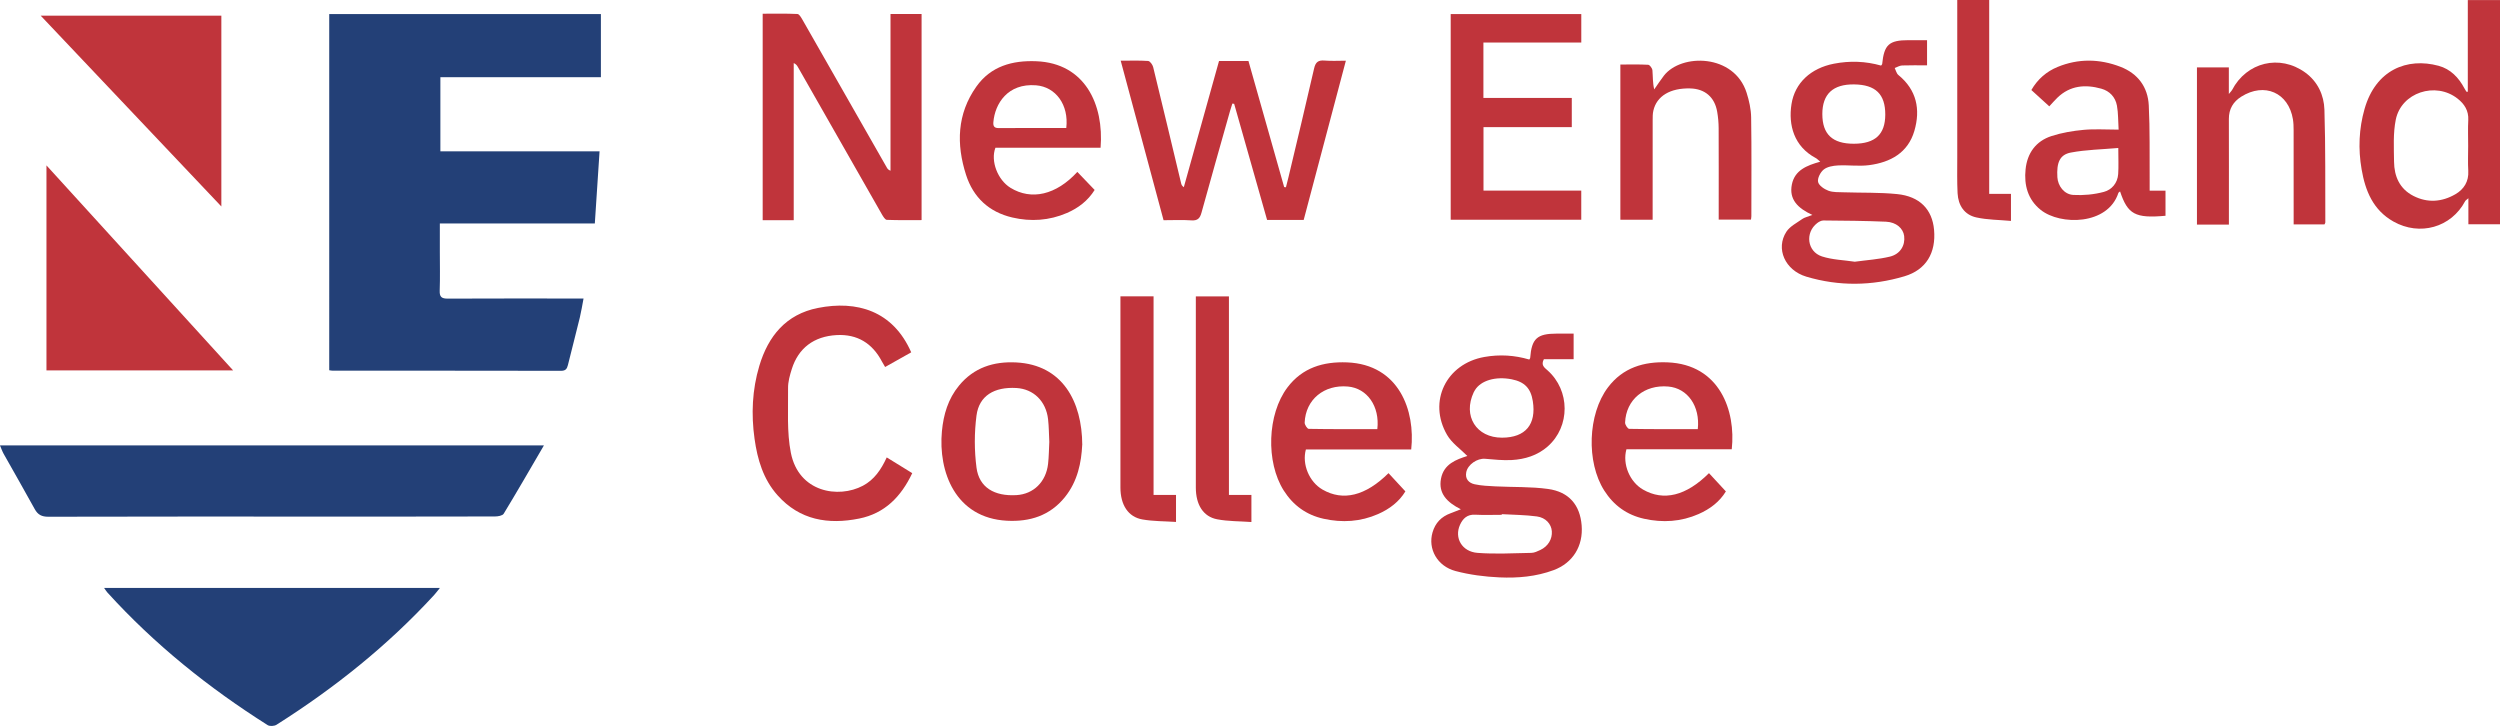 <svg xmlns="http://www.w3.org/2000/svg" id="Layer_1" viewBox="0 0 913.13 265.17"><defs><style>.cls-1{fill:#234077;}.cls-2{fill:#c0343b;}</style></defs><path class="cls-1" d="M120.24,5.13h99.24v23.06h-58.63v27.09h58.14c-.58,8.91-1.15,17.49-1.73,26.35h-56.61c0,3.61,0,6.91,0,10.22,0,4.77.12,9.55-.05,14.32-.09,2.34.77,2.91,2.95,2.9,15.11-.07,30.21-.04,45.32-.04,1.23,0,2.45,0,4.27,0-.49,2.55-.83,4.75-1.35,6.91-1.42,5.82-2.93,11.62-4.37,17.44-.33,1.34-.85,2.06-2.47,2.06-27.82-.06-55.65-.04-83.47-.05-.36,0-.73-.09-1.23-.16V5.13Z"></path><path class="cls-1" d="M198.66,162.7c-5.1,8.73-9.79,16.89-14.68,24.93-.44.73-2.1,1.01-3.2,1.01-21.41.06-42.81.04-64.22.04-32.97,0-65.94-.03-98.91.06-2.43,0-3.82-.72-4.97-2.8-3.71-6.77-7.57-13.45-11.35-20.18-.5-.89-.82-1.87-1.34-3.07h198.66Z"></path><path class="cls-1" d="M38.03,214.75h122.64c-.87,1.07-1.44,1.86-2.1,2.58-16.97,18.47-36.4,33.98-57.56,47.38-.81.52-2.48.63-3.25.14-21.58-13.64-41.33-29.5-58.53-48.43-.36-.4-.64-.87-1.21-1.67Z"></path><path class="cls-2" d="M85.16,135.3H16.97V60.41c22.81,25.05,45.29,49.74,68.19,74.89Z"></path><path class="cls-2" d="M289.92,80.42h-11.35V5.01c4.19,0,8.45-.1,12.69.1.68.03,1.42,1.37,1.91,2.22,10.27,17.96,20.52,35.94,30.77,53.92.23.4.5.78,1.32,1.11V5.12h11.35v75.27c-4.19,0-8.45.08-12.7-.09-.62-.03-1.33-1.21-1.78-1.98-10.27-17.97-20.51-35.95-30.75-53.93-.28-.48-.59-.95-1.47-1.36v57.39Z"></path><path class="cls-2" d="M703.86,14.67v9.2c-3.09,0-6.11-.07-9.12.04-.91.04-1.79.6-2.69.93.43.87.65,2,1.34,2.56,6.71,5.47,8.11,12.59,5.84,20.39-2.33,8.02-8.75,11.51-16.53,12.53-3.74.49-7.61-.09-11.4.11-1.78.1-3.88.45-5.19,1.5-1.21.97-2.34,3.18-2.05,4.53.28,1.31,2.26,2.64,3.77,3.2,1.72.64,3.75.51,5.65.58,6.49.22,13.01,0,19.45.65,8.27.83,12.82,5.58,13.49,13.03.76,8.48-2.93,14.64-10.81,16.99-11.88,3.54-23.93,3.7-35.84.14-7.8-2.33-11.28-10.26-7.29-16.4,1.29-1.99,3.8-3.23,5.85-4.69.78-.55,1.82-.74,3.65-1.45-5.39-2.48-8.59-5.72-7.49-11.15,1.06-5.2,5.43-6.93,10.36-8.3-.8-.66-1.16-1.08-1.62-1.32-7.98-4.24-10.08-12.07-8.88-19.71,1.22-7.75,7.05-13.13,15.52-14.77,5.8-1.12,11.57-.91,17.2.69.19-.26.39-.4.4-.56.71-7.08,2.5-8.71,9.6-8.72,2.18,0,4.36,0,6.78,0ZM677.43,95.6c4.44-.61,8.74-.87,12.87-1.87,3.79-.92,5.63-4.11,5.2-7.52-.35-2.78-2.86-5.06-6.61-5.23-7.62-.33-15.26-.38-22.89-.45-.77,0-1.65.47-2.29.97-4.48,3.46-3.66,10.4,1.76,12.16,3.82,1.24,8.01,1.33,11.96,1.93ZM688.6,41.87c.02-7.48-3.54-10.94-11.37-11.04-7.74-.1-11.61,3.51-11.62,10.82,0,7.4,3.69,10.87,11.54,10.85,7.77-.02,11.43-3.42,11.45-10.64Z"></path><path class="cls-2" d="M535.96,166.56c-2.54-2.58-5.69-4.73-7.42-7.72-7.07-12.22-.3-25.99,13.64-28.46,5.57-.99,11.02-.65,16.39.94.15-.25.31-.4.33-.56.54-7.09,2.5-8.9,9.72-8.91,1.99,0,3.98,0,6.15,0v9.34h-10.86c-1.17,2.2.18,3.05,1.32,4.07,8.3,7.34,8.37,20.53.05,27.83-3.72,3.26-8.32,4.68-13.16,4.94-3.21.17-6.47-.19-9.69-.46-2.87-.24-6.33,2.1-6.88,4.92-.48,2.48.98,3.94,3.08,4.39,2.49.54,5.09.64,7.66.77,6.38.32,12.83.07,19.13.94,7.68,1.06,11.67,5.87,12.28,13.26.63,7.64-3.25,13.8-10.24,16.39-6.39,2.37-13.07,2.95-19.75,2.65-5.39-.24-10.87-.94-16.07-2.32-6.73-1.78-10.14-8.13-8.41-14.1,1-3.47,3.21-5.77,6.59-7,.95-.35,1.89-.73,3.76-1.46-5.09-2.55-8.26-5.81-7.26-11.16,1.02-5.4,5.58-7.01,9.64-8.31ZM548.53,187.81c0,.08,0,.16-.01.23-3.25,0-6.5.13-9.74-.04-2.87-.15-4.47,1.39-5.51,3.69-2.15,4.77.69,9.82,6.4,10.25,6.52.5,13.12.12,19.68,0,1.09-.02,2.21-.57,3.24-1.05,2.84-1.33,4.43-3.98,4.22-6.87-.19-2.58-2.19-4.95-5.46-5.39-4.23-.57-8.54-.58-12.82-.83ZM548.67,159.86c8.52-.04,12.54-4.84,11.19-13.35-.74-4.7-3.01-7.04-7.7-7.97-5.9-1.16-11.3.43-13.45,3.98-.15.24-.3.49-.42.74-4.08,8.65.92,16.64,10.38,16.6Z"></path><path class="cls-2" d="M14.87,5.73h65.98v69.68C58.73,52.05,37,29.1,14.87,5.73Z"></path><path class="cls-2" d="M409.34,22.17c3.56,0,6.81-.13,10.02.1.68.05,1.61,1.34,1.83,2.21,3.46,14.15,6.83,28.32,10.22,42.48.11.44.24.87.98,1.42,4.29-15.38,8.58-30.75,12.86-46.1h10.75c4.36,15.38,8.7,30.71,13.04,46.05l.65.07c.31-1.22.63-2.44.92-3.66,3.14-13.24,6.34-26.47,9.37-39.75.54-2.35,1.55-3.07,3.85-2.87,2.46.21,4.95.05,7.75.05-5.18,19.57-10.3,38.86-15.41,58.17h-13.36c-4.01-14.14-8.02-28.28-12.03-42.42-.22-.03-.44-.06-.66-.09-.29.91-.6,1.8-.85,2.72-3.49,12.37-7.01,24.73-10.42,37.12-.56,2.03-1.38,2.98-3.67,2.82-3.32-.23-6.66-.06-10.19-.06-5.22-19.42-10.39-38.69-15.65-58.25Z"></path><path class="cls-2" d="M901.37,33.54V.03h11.77v81.88h-11.56v-9.51c-.7.62-1.03.79-1.17,1.06-5.09,9.63-16.6,12.87-26.21,7.45-7.45-4.21-10.27-11.23-11.62-19.06-1.28-7.42-.99-14.85,1.09-22.1,4.08-14.24,15.51-18.83,27.03-15.72,4.36,1.18,7.34,4.3,9.44,8.25.22.41.46.81.71,1.2.03.04.16.02.53.06ZM901.5,53.27c0-3.15-.13-6.3.04-9.43.18-3.43-1.43-5.88-3.92-7.83-8.03-6.31-20.56-2.23-22.56,7.7-1,4.96-.69,10.23-.63,15.35.06,5.35,2.03,9.92,7.08,12.5,5.16,2.64,10.42,2.22,15.31-.61,3.1-1.79,4.95-4.62,4.72-8.53-.18-3.04-.04-6.1-.04-9.15Z"></path><path class="cls-2" d="M529.87,80.27V5.13h47.7v10.4h-35.75v20.24h32.28v10.67h-32.25v23.17h35.71v10.65h-47.68Z"></path><path class="cls-2" d="M323.88,167.07c3.19,1.97,6.17,3.81,9.32,5.75-4.07,8.59-10.03,14.7-19.36,16.58-11.32,2.28-21.74.59-29.84-8.5-5.21-5.84-7.34-13.06-8.4-20.62-1.26-8.99-.86-17.94,1.74-26.64,3.25-10.87,9.76-18.86,21.41-21.16,14.13-2.8,27.37.94,34.07,16.21-3.08,1.73-6.2,3.49-9.53,5.36-.44-.76-.83-1.37-1.17-2.01-3.49-6.66-8.99-10.05-16.51-9.65-8.37.45-14.01,4.78-16.41,12.41-.71,2.25-1.39,4.65-1.36,6.98.09,7.89-.49,15.97,1.02,23.61,2.86,14.43,17.35,16.78,26.33,12.02,4.13-2.19,6.66-5.9,8.69-10.34Z"></path><path class="cls-2" d="M393.49,62.78c2.18,2.27,4.22,4.4,6.33,6.6-2.45,3.93-5.98,6.63-10.17,8.43-6.43,2.77-13.13,3.21-19.91,1.63-8.52-1.99-14.24-7.34-16.88-15.54-3.61-11.23-3.32-22.28,3.75-32.26,5.3-7.48,13.18-9.63,21.93-9.27,17.76.72,24.72,15.8,23.45,31.59h-38.41c-1.85,4.89.84,11.76,5.49,14.63,7.63,4.7,16.7,2.63,24.43-5.8ZM389.46,46.75c.99-8.46-3.86-15.02-11.03-15.59-10.4-.83-15.05,6.77-15.6,13.47-.11,1.33.24,2.16,1.86,2.15,8.2-.05,16.4-.02,24.77-.02Z"></path><path class="cls-2" d="M515.46,164.16h-38.48c-1.5,5.42,1.23,11.87,6.07,14.66,7.51,4.32,15.7,2.33,24.11-6,2.01,2.17,4.01,4.34,6.16,6.66-2.3,3.79-5.81,6.45-9.97,8.28-6.42,2.82-13.11,3.23-19.9,1.72-6.25-1.39-11.09-4.85-14.55-10.3-6.6-10.4-6.05-27.89,1.36-37.69,5.46-7.22,13.12-9.47,21.75-9.13,19.06.76,25,17.68,23.44,31.8ZM503.07,156.74c.96-8.36-3.73-14.94-10.75-15.56-8.73-.77-15.43,4.75-15.79,13.16-.03.78.95,2.29,1.49,2.3,8.29.15,16.59.1,25.05.1Z"></path><path class="cls-2" d="M624.21,172.82c2,2.17,4.01,4.34,6.17,6.67-2.29,3.78-5.8,6.44-9.97,8.27-6.42,2.82-13.11,3.23-19.9,1.72-6.25-1.39-11.09-4.85-14.55-10.3-6.61-10.39-6.05-27.89,1.36-37.7,5.46-7.22,13.11-9.48,21.75-9.13,19.06.76,25,17.67,23.46,31.75h-38.47c-1.53,5.45,1.21,11.92,6.05,14.71,7.52,4.33,15.76,2.33,24.11-6ZM620.12,156.74c.92-8.42-3.75-14.95-10.78-15.56-8.73-.76-15.44,4.78-15.77,13.17-.03.78.96,2.28,1.5,2.29,8.29.15,16.58.1,25.05.1Z"></path><path class="cls-2" d="M790.95,78.81c-11.1,1.01-13.81-.55-16.59-8.89-.22.2-.55.34-.62.57-3.87,11.82-21.2,11.86-28.33,6.2-4.76-3.78-6.17-9.09-5.56-14.88.62-5.91,3.77-10.27,9.48-12.12,3.76-1.22,7.77-1.89,11.71-2.26,4.05-.38,8.17-.08,12.79-.08-.2-3.18-.11-6.03-.61-8.77-.57-3.11-2.65-5.34-5.74-6.2-5.85-1.63-11.37-1.16-16,3.29-.95.92-1.82,1.93-2.97,3.17-2.17-1.98-4.32-3.93-6.55-5.96,2.31-4,5.57-6.78,9.59-8.43,7.56-3.11,15.27-3,22.89-.08,6.43,2.47,10.07,7.4,10.41,14.12.45,8.95.25,17.93.32,26.9.01,1.32,0,2.64,0,4.25h5.79v9.18ZM773.71,54.05c-6.07.54-11.79.62-17.32,1.67-4.1.78-5.25,3.7-4.93,9.03.19,3.15,2.47,6.26,5.82,6.45,3.7.21,7.58-.15,11.16-1.11,2.89-.77,5.01-3.23,5.23-6.52.19-2.84.04-5.7.04-9.52Z"></path><path class="cls-2" d="M591.83,23.57c3.53,0,6.86-.1,10.18.09.57.03,1.47,1.26,1.54,2,.2,2.3.07,4.63.66,6.99,1.17-1.67,2.28-3.4,3.53-5.01,6.38-8.2,25.7-8.01,30.22,6.26.91,2.88,1.6,5.96,1.65,8.95.19,12.03.08,24.06.08,36.08,0,.37-.08.74-.14,1.28h-11.79v-3.03c0-10.12.03-20.24-.02-30.36-.01-1.99-.19-4-.53-5.97-.91-5.37-4.48-8.41-9.84-8.55-7.29-.2-12.28,2.78-13.48,8.13-.25,1.1-.25,2.27-.25,3.41-.02,11.07-.01,22.15-.01,33.22v3.2h-11.79V23.57Z"></path><path class="cls-2" d="M814.12,82.03h-11.68V24.62h11.65v9.71c.75-.92,1.02-1.15,1.17-1.44,5.3-10.2,17.42-13.15,26.74-6.39,4.56,3.31,6.83,8.25,7,13.56.43,13.72.27,27.47.33,41.2,0,.17-.14.34-.3.69h-11.27c0-1.13,0-2.15,0-3.17,0-10.4,0-20.8-.01-31.21,0-1.33-.04-2.68-.25-3.99-1.61-9.75-10.4-13.61-18.88-8.27-2.94,1.85-4.53,4.51-4.52,8.1.04,11.74.01,23.48.01,35.21,0,1.04,0,2.07,0,3.4Z"></path><path class="cls-2" d="M395.28,162.53c-.31,6.27-1.61,13.22-6.35,19.08-5.45,6.74-12.77,9.02-21.11,8.59-18.9-.98-25.17-17.92-23.78-32.72.57-6.07,2.26-11.79,6.23-16.62,5.43-6.61,12.66-8.9,20.89-8.48,16.9.85,24.08,14.25,24.14,30.15ZM383.26,161.41c-.14-2.75-.14-5.53-.45-8.27-.74-6.6-5.31-11.05-11.54-11.42-8.11-.48-13.65,2.82-14.6,10.03-.82,6.26-.82,12.81,0,19.07.95,7.21,6.5,10.51,14.61,10.02,6.22-.37,10.79-4.83,11.53-11.42.3-2.65.31-5.33.45-8.02Z"></path><path class="cls-2" d="M409.23,108.24h12.11v72.54h8.2v9.86c-4.18-.28-8.29-.21-12.27-.91-5.2-.91-8.02-5.29-8.03-11.63-.03-16.12,0-32.24,0-48.36,0-7.06,0-14.11,0-21.51Z"></path><path class="cls-2" d="M436.77,108.25h12.1v72.52h8.21v9.9c-4.25-.31-8.47-.22-12.52-1-5.08-.97-7.77-5.32-7.78-11.53-.03-15.64,0-31.29,0-46.93,0-6.68,0-13.35,0-20.03v-2.92Z"></path><path class="cls-2" d="M726.55,70.81h7.96v9.88c-4.29-.4-8.58-.37-12.67-1.28-4.38-.97-6.6-4.42-6.83-8.83-.22-4.28-.12-8.58-.12-12.88,0-18.03,0-36.07,0-54.1V0h11.67v70.81Z"></path></svg>